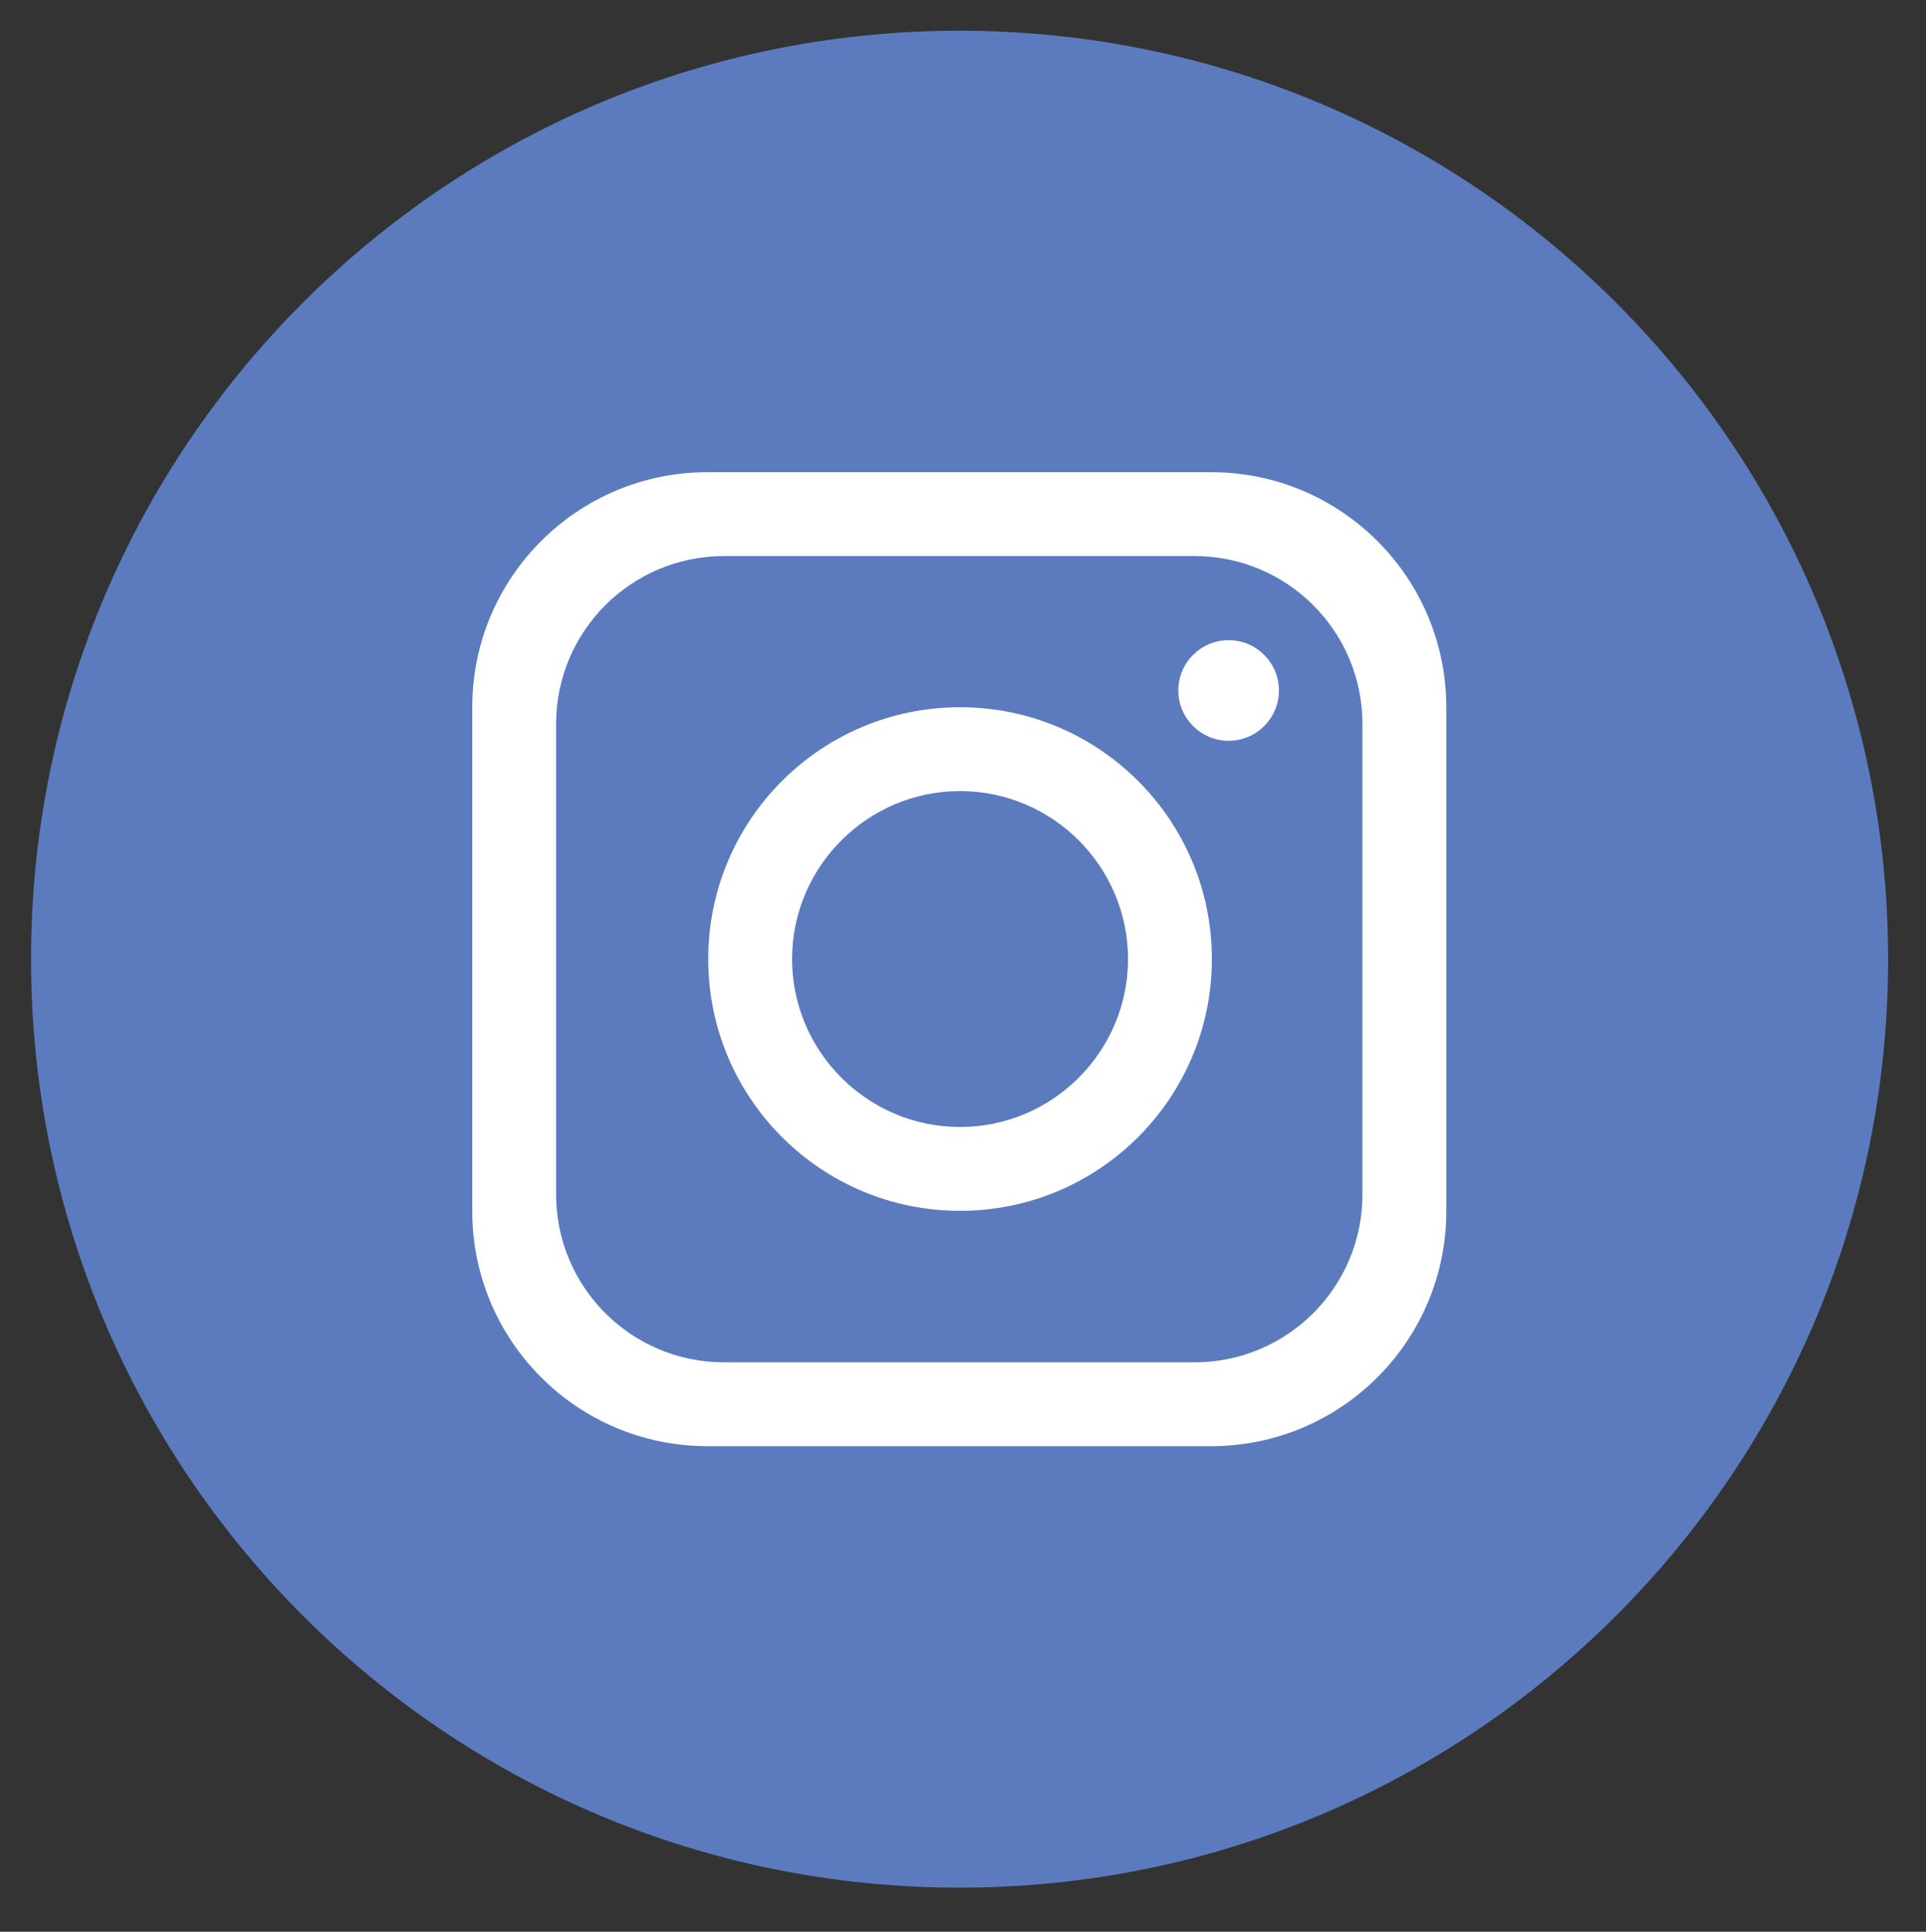 <?xml version="1.0" encoding="UTF-8"?>
<svg id="Capa_1" data-name="Capa 1" xmlns="http://www.w3.org/2000/svg" viewBox="0 0 62.03 62.22">
  <rect x="0" y="0" width="62.03" height="62.22" fill="#333333" stroke="none"/>
  <defs>
    <style>
      .cls-1 {
        fill: #5c7bbf;
      }

      .cls-2 {
        fill: #fff;
      }
    </style>
  </defs>
  <path class="cls-1" d="M60.81,30.89c0,16.52-13.39,29.91-29.91,29.91h0C14.38,60.8,1,47.41,1,30.89h0C1,14.38,14.38.99,30.9.99h0c16.52,0,29.91,13.39,29.91,29.91h0Z"/>
  <path class="cls-2" d="M39.01,15.21h-16.23c-4.18,0-7.57,3.39-7.57,7.57v16.23c0,4.18,3.39,7.57,7.57,7.57h16.23c4.18,0,7.57-3.39,7.57-7.57v-16.23c0-4.18-3.39-7.57-7.57-7.57ZM43.88,38.47c0,2.99-2.42,5.41-5.41,5.41h-15.15c-2.99,0-5.41-2.42-5.41-5.41v-15.15c0-2.99,2.42-5.41,5.41-5.41h15.15c2.99,0,5.41,2.42,5.41,5.41v15.15Z"/>
  <path class="cls-2" d="M30.92,22.78c-4.48,0-8.11,3.63-8.11,8.11s3.63,8.11,8.11,8.11,8.11-3.63,8.11-8.11-3.63-8.11-8.11-8.11ZM30.92,36.3c-2.98,0-5.41-2.43-5.41-5.41s2.43-5.41,5.41-5.41,5.41,2.43,5.41,5.41-2.43,5.41-5.41,5.41Z"/>
  <circle class="cls-2" cx="39.57" cy="22.24" r="1.62"/>
</svg>